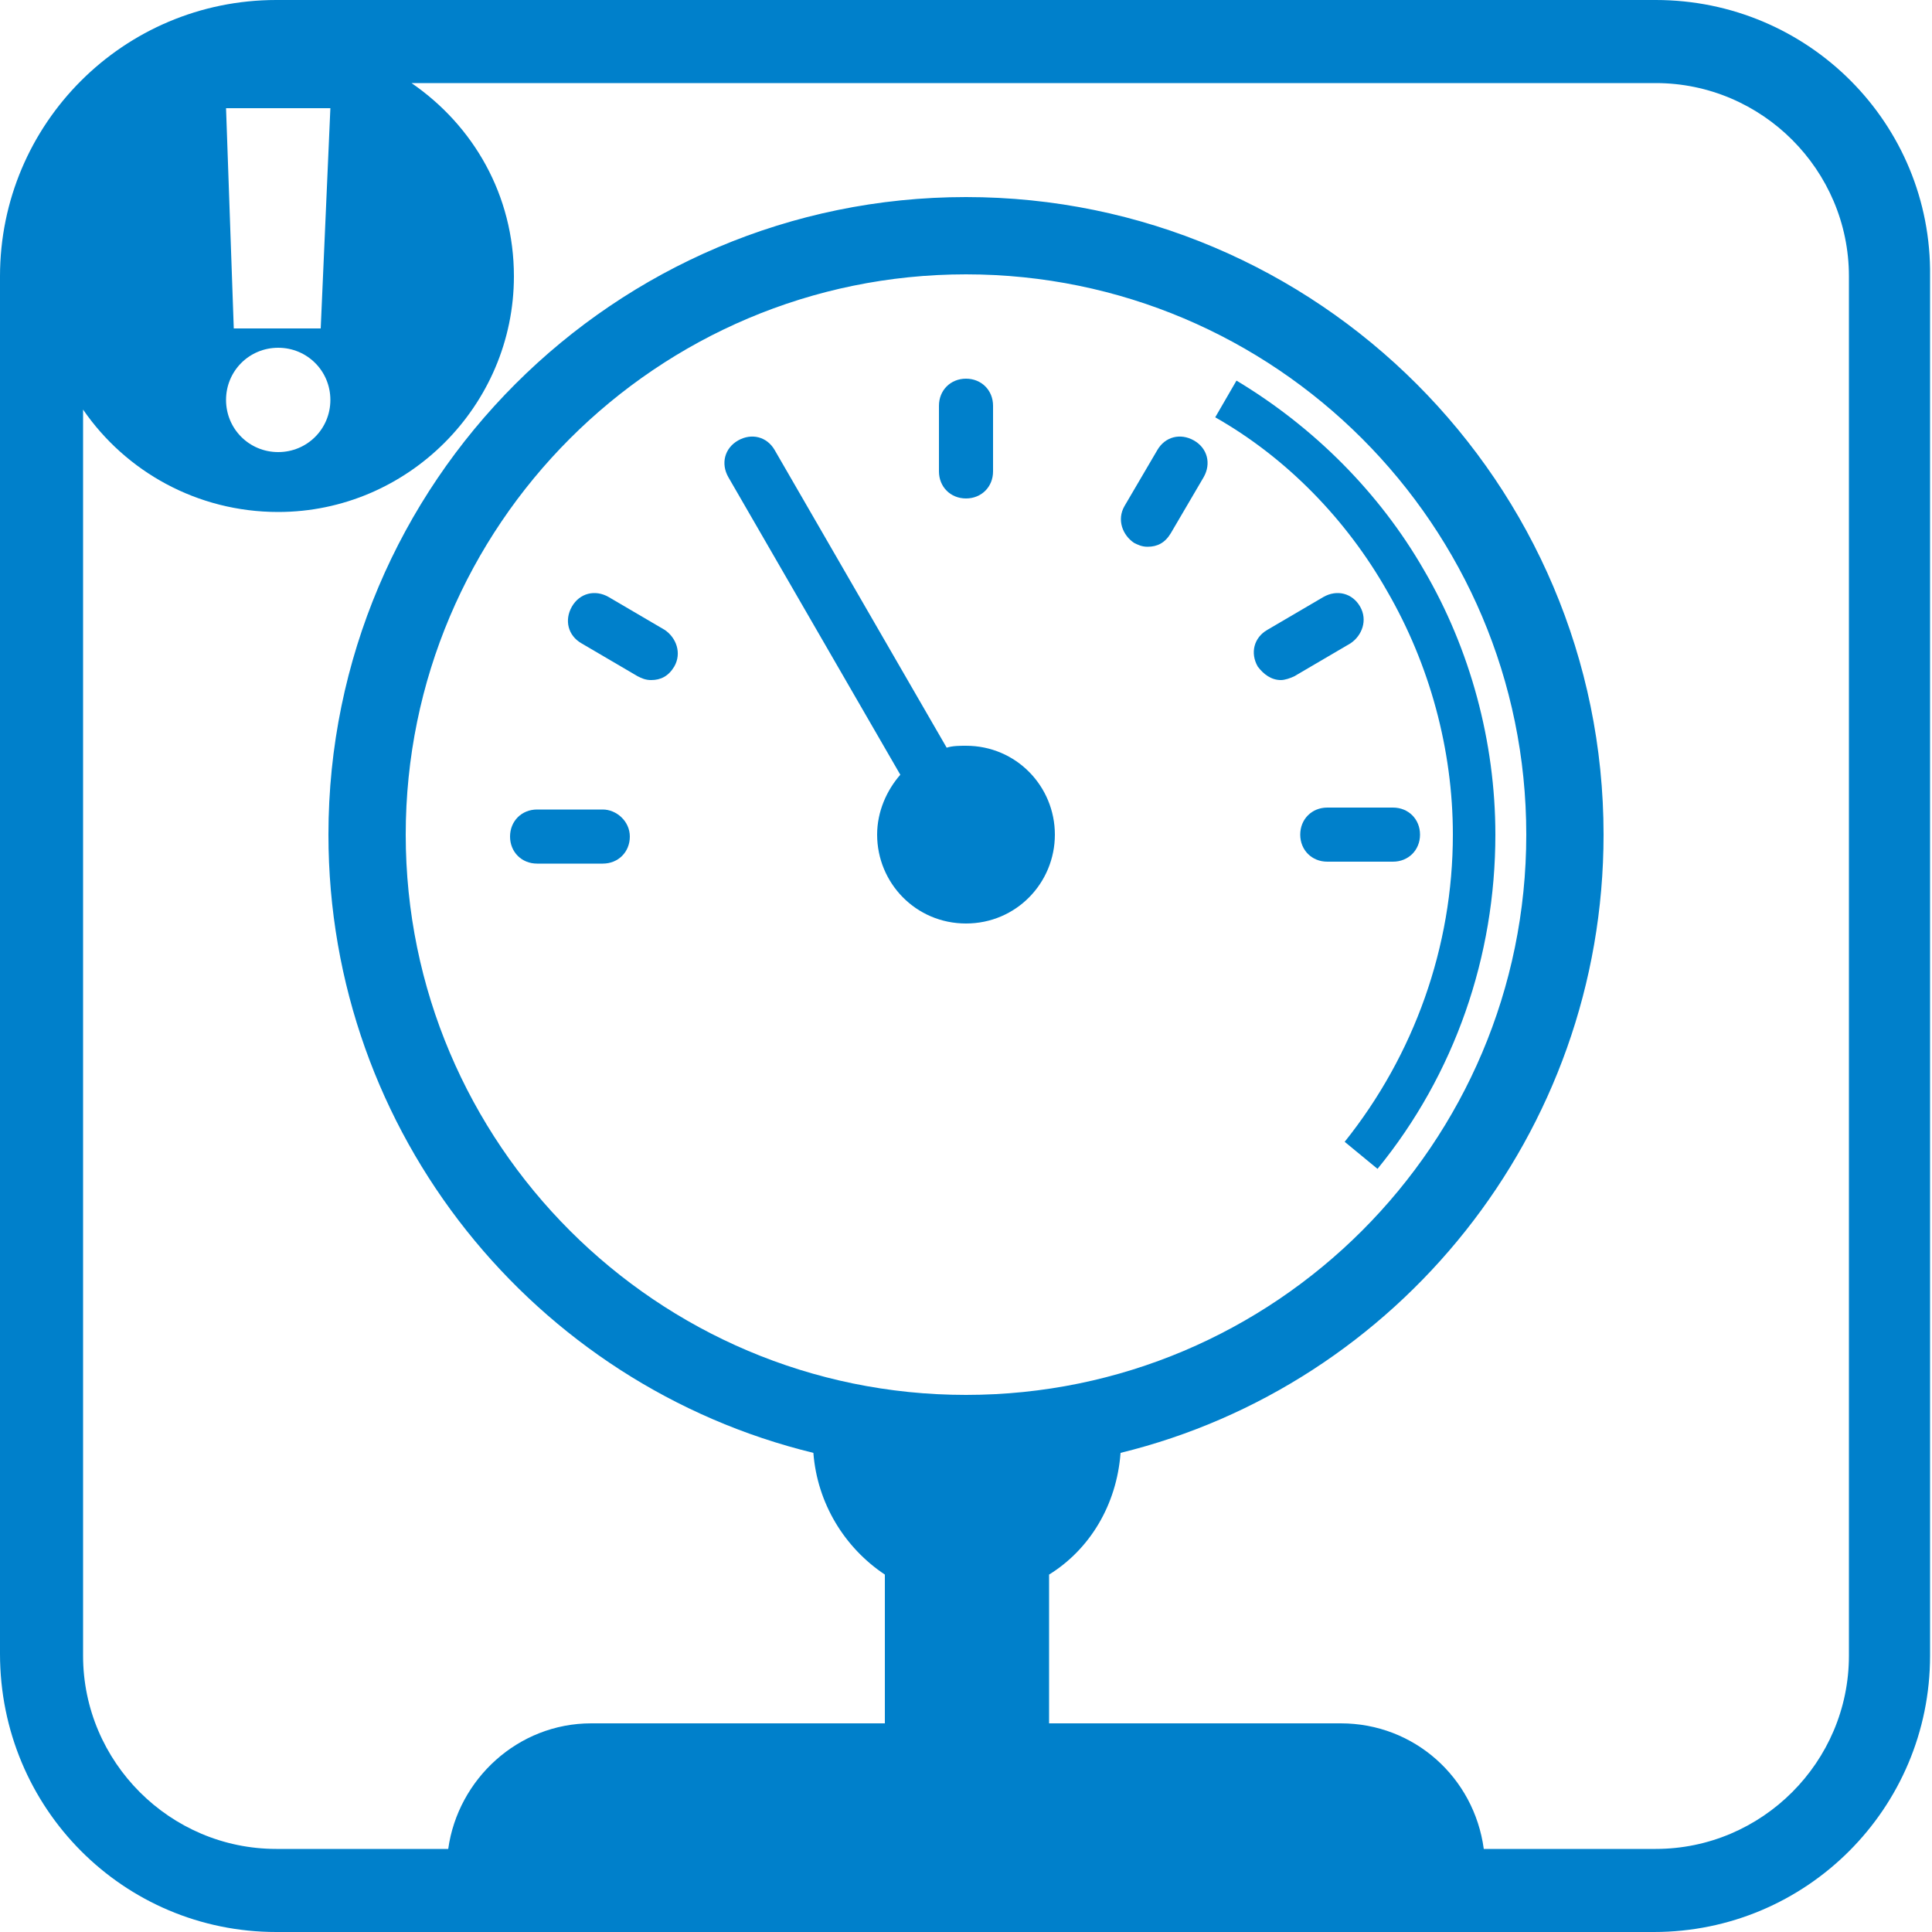 <?xml version="1.0" encoding="utf-8"?>
<!-- Generator: Adobe Illustrator 27.0.1, SVG Export Plug-In . SVG Version: 6.00 Build 0)  -->
<svg version="1.1" id="レイヤー_1" xmlns="http://www.w3.org/2000/svg" xmlns:xlink="http://www.w3.org/1999/xlink" x="0px"
	 y="0px" viewBox="0 0 100 100" style="enable-background:new 0 0 100 100;" xml:space="preserve">
<style type="text/css">
	.st0{fill:#0080CB;}
</style>
<g>
	<path class="st0" d="M85.7,0H14.3C6.4,0,0,6.4,0,14.3v71.3C0,93.6,6.4,100,14.3,100h71.3c7.9,0,14.3-6.4,14.3-14.3V14.3
		C100,6.4,93.6,0,85.7,0z M17.1,5.6L16.6,17h-4.5L11.7,5.6H17.1z M14.4,18c1.5,0,2.7,1.2,2.7,2.7c0,1.5-1.2,2.7-2.7,2.7
		s-2.7-1.2-2.7-2.7C11.7,19.2,12.9,18,14.4,18z M95.7,85.7c0,5.5-4.5,10-10,10h-8.9c-0.5-3.7-3.6-6.5-7.4-6.5H54.3v-7.7
		c2.1-1.3,3.5-3.6,3.7-6.3C72.3,71.7,83,58.7,83,43.2c0-18.2-14.8-33-33-33S17,25,17,43.2c0,15.5,10.7,28.5,25.1,32
		c0.2,2.6,1.6,4.9,3.7,6.3v7.7H30.6c-3.8,0-6.9,2.9-7.4,6.5h-8.9c-5.5,0-10-4.5-10-10V21.2c2.2,3.2,5.9,5.3,10.1,5.3
		c6.7,0,12.2-5.5,12.2-12.2c0-4.2-2.1-7.8-5.3-10h64.4c5.5,0,10,4.5,10,10V85.7z M21,43.2c0-16,13-29,29-29s29,13,29,29
		s-13,29-29,29S21,59.2,21,43.2z"/>
	<path class="st0" d="M31.2,41.9h-3.4c-0.8,0-1.4,0.6-1.4,1.4s0.6,1.4,1.4,1.4h3.4c0.8,0,1.4-0.6,1.4-1.4S31.9,41.9,31.2,41.9z"/>
	<path class="st0" d="M34.4,32.6l-2.9-1.7c-0.7-0.4-1.5-0.2-1.9,0.5c-0.4,0.7-0.2,1.5,0.5,1.9L33,35c0.2,0.1,0.4,0.2,0.7,0.2
		c0.5,0,0.9-0.2,1.2-0.7C35.3,33.8,35,33,34.4,32.6z"/>
	<path class="st0" d="M50,25.8c0.8,0,1.4-0.6,1.4-1.4V21c0-0.8-0.6-1.4-1.4-1.4s-1.4,0.6-1.4,1.4v3.4C48.6,25.2,49.2,25.8,50,25.8z"
		/>
	<path class="st0" d="M58.7,28.1c0.2,0.1,0.4,0.2,0.7,0.2c0.5,0,0.9-0.2,1.2-0.7l1.7-2.9c0.4-0.7,0.2-1.5-0.5-1.9
		c-0.7-0.4-1.5-0.2-1.9,0.5l-1.7,2.9C57.8,26.9,58.1,27.7,58.7,28.1z"/>
	<path class="st0" d="M70.4,31.4c-0.4-0.7-1.2-0.9-1.9-0.5l-2.9,1.7c-0.7,0.4-0.9,1.2-0.5,1.9c0.3,0.4,0.7,0.7,1.2,0.7
		c0.2,0,0.5-0.1,0.7-0.2l2.9-1.7C70.5,32.9,70.8,32.1,70.4,31.4z"/>
	<path class="st0" d="M73.5,43.2c0-0.8-0.6-1.4-1.4-1.4h-3.4c-0.8,0-1.4,0.6-1.4,1.4s0.6,1.4,1.4,1.4h3.4
		C72.9,44.6,73.5,44,73.5,43.2z"/>
	<path class="st0" d="M54.6,43.2c0-2.5-2-4.6-4.6-4.6c-0.3,0-0.7,0-1,0.1l-8.9-15.4c-0.4-0.7-1.2-0.9-1.9-0.5
		c-0.7,0.4-0.9,1.2-0.5,1.9l8.9,15.4c-0.7,0.8-1.2,1.9-1.2,3.1c0,2.5,2,4.6,4.6,4.6S54.6,45.7,54.6,43.2z"/>
	<path class="st0" d="M71.8,30.6c2.2,3.8,3.4,8.2,3.4,12.6c0,5.8-2,11.4-5.6,15.9l1.7,1.4c4-4.9,6.1-11,6.1-17.3
		c0-4.8-1.3-9.6-3.7-13.7c-2.3-4-5.7-7.4-9.7-9.8l-1.1,1.9C66.6,23.7,69.7,26.9,71.8,30.6z"/>
</g>
</svg>
